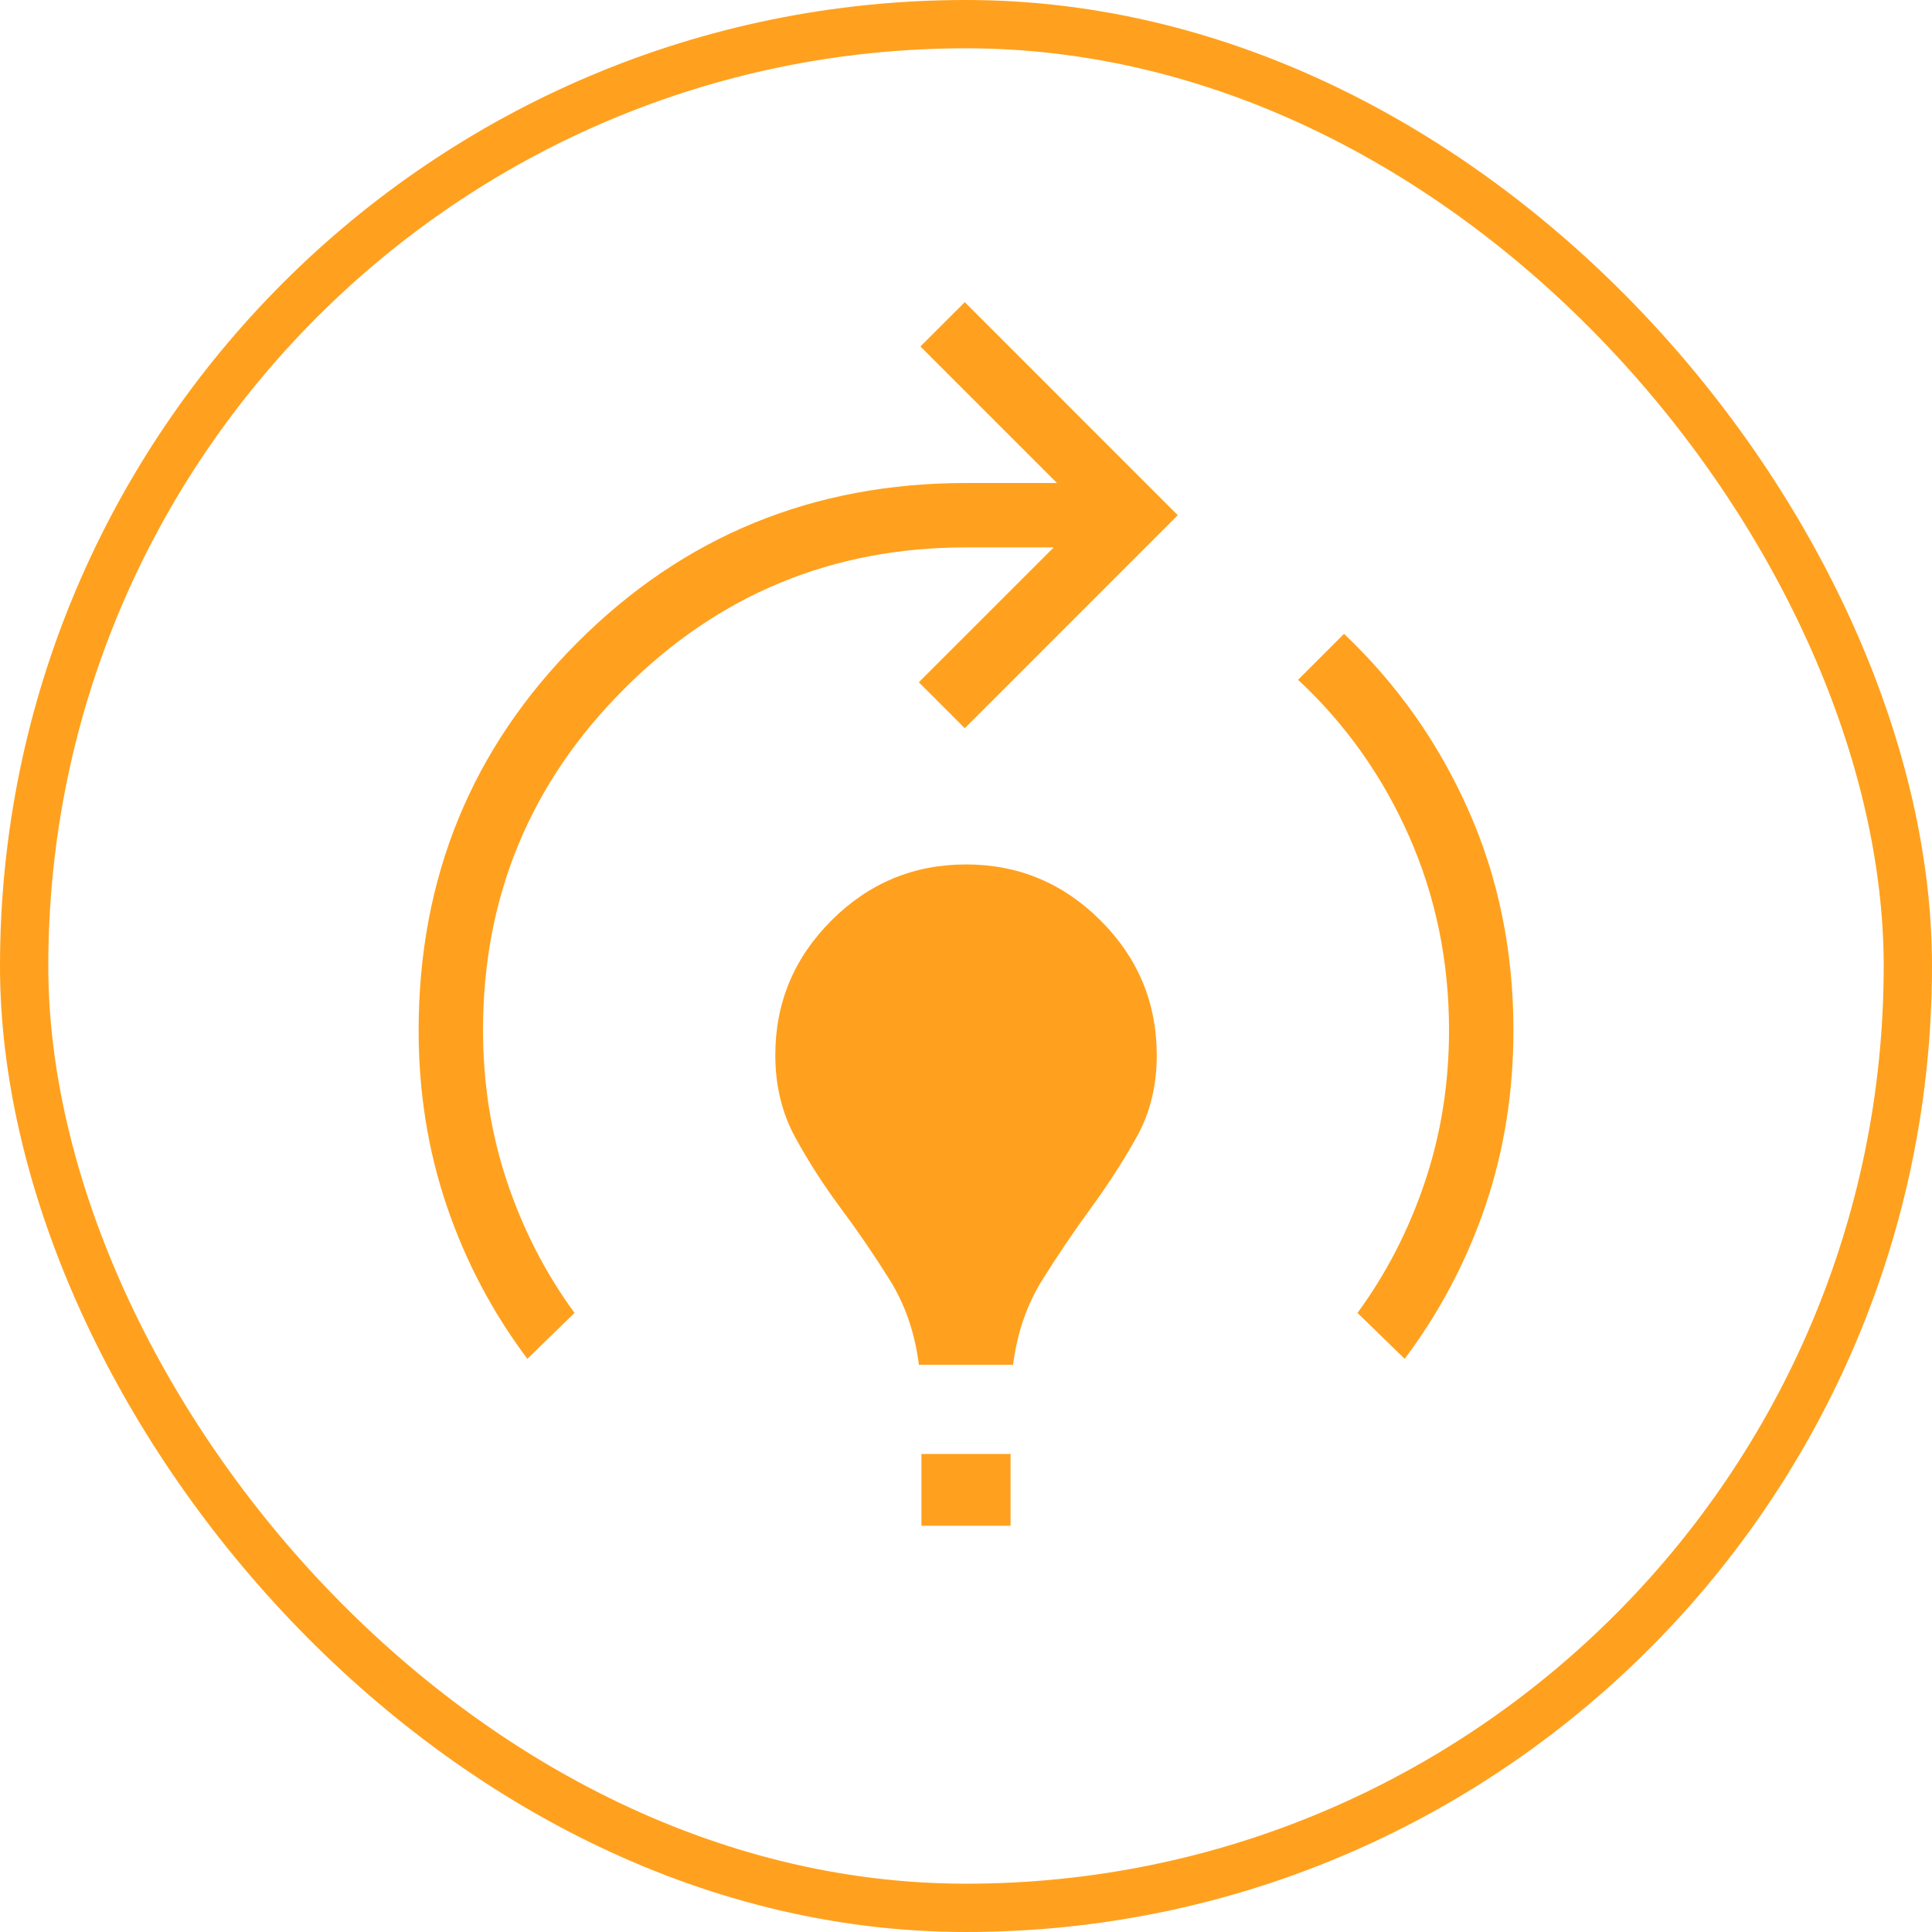 <svg width="60" height="60" viewBox="0 0 60 60" fill="none" xmlns="http://www.w3.org/2000/svg">
<rect x="0.75" y="0.75" width="58.5" height="58.5" rx="29.25" stroke="#FFA11E" stroke-width="1.5"/>
<path d="M16.378 42.2C15.293 40.753 14.459 39.173 13.877 37.46C13.293 35.745 13.001 33.925 13.001 32C13.001 27.256 14.648 23.236 17.942 19.942C21.237 16.647 25.256 15 30 15H32.825L28.584 10.76L29.962 9.384L36.577 16L29.962 22.616L28.535 21.188L32.724 17H30C25.852 17 22.315 18.462 19.389 21.388C16.462 24.313 14.999 27.851 15.001 32C15.001 33.649 15.25 35.217 15.748 36.704C16.247 38.191 16.945 39.547 17.843 40.774L16.378 42.2ZM28.538 42.384C28.41 41.386 28.107 40.507 27.628 39.744C27.151 38.981 26.647 38.243 26.116 37.53C25.584 36.815 25.112 36.08 24.698 35.324C24.285 34.568 24.078 33.716 24.078 32.768C24.078 31.142 24.659 29.749 25.819 28.588C26.981 27.427 28.375 26.846 30 26.846C31.626 26.846 33.019 27.427 34.181 28.588C35.342 29.749 35.923 31.142 35.925 32.768C35.925 33.717 35.717 34.563 35.303 35.306C34.889 36.047 34.416 36.782 33.885 37.51C33.354 38.236 32.85 38.981 32.373 39.744C31.894 40.507 31.59 41.386 31.462 42.384H28.538ZM28.616 47.384V45.154H31.384V47.384H28.616ZM43.624 42.2L42.158 40.774C43.056 39.547 43.754 38.191 44.252 36.704C44.751 35.217 45.001 33.649 45.001 32C45.001 29.852 44.587 27.843 43.761 25.972C42.934 24.101 41.785 22.481 40.312 21.112L41.739 19.684C43.391 21.249 44.681 23.078 45.608 25.172C46.536 27.265 47.001 29.541 47.001 32C47.001 33.925 46.709 35.745 46.127 37.46C45.542 39.173 44.709 40.753 43.624 42.2Z" fill="#FFA11E"/>
</svg>
